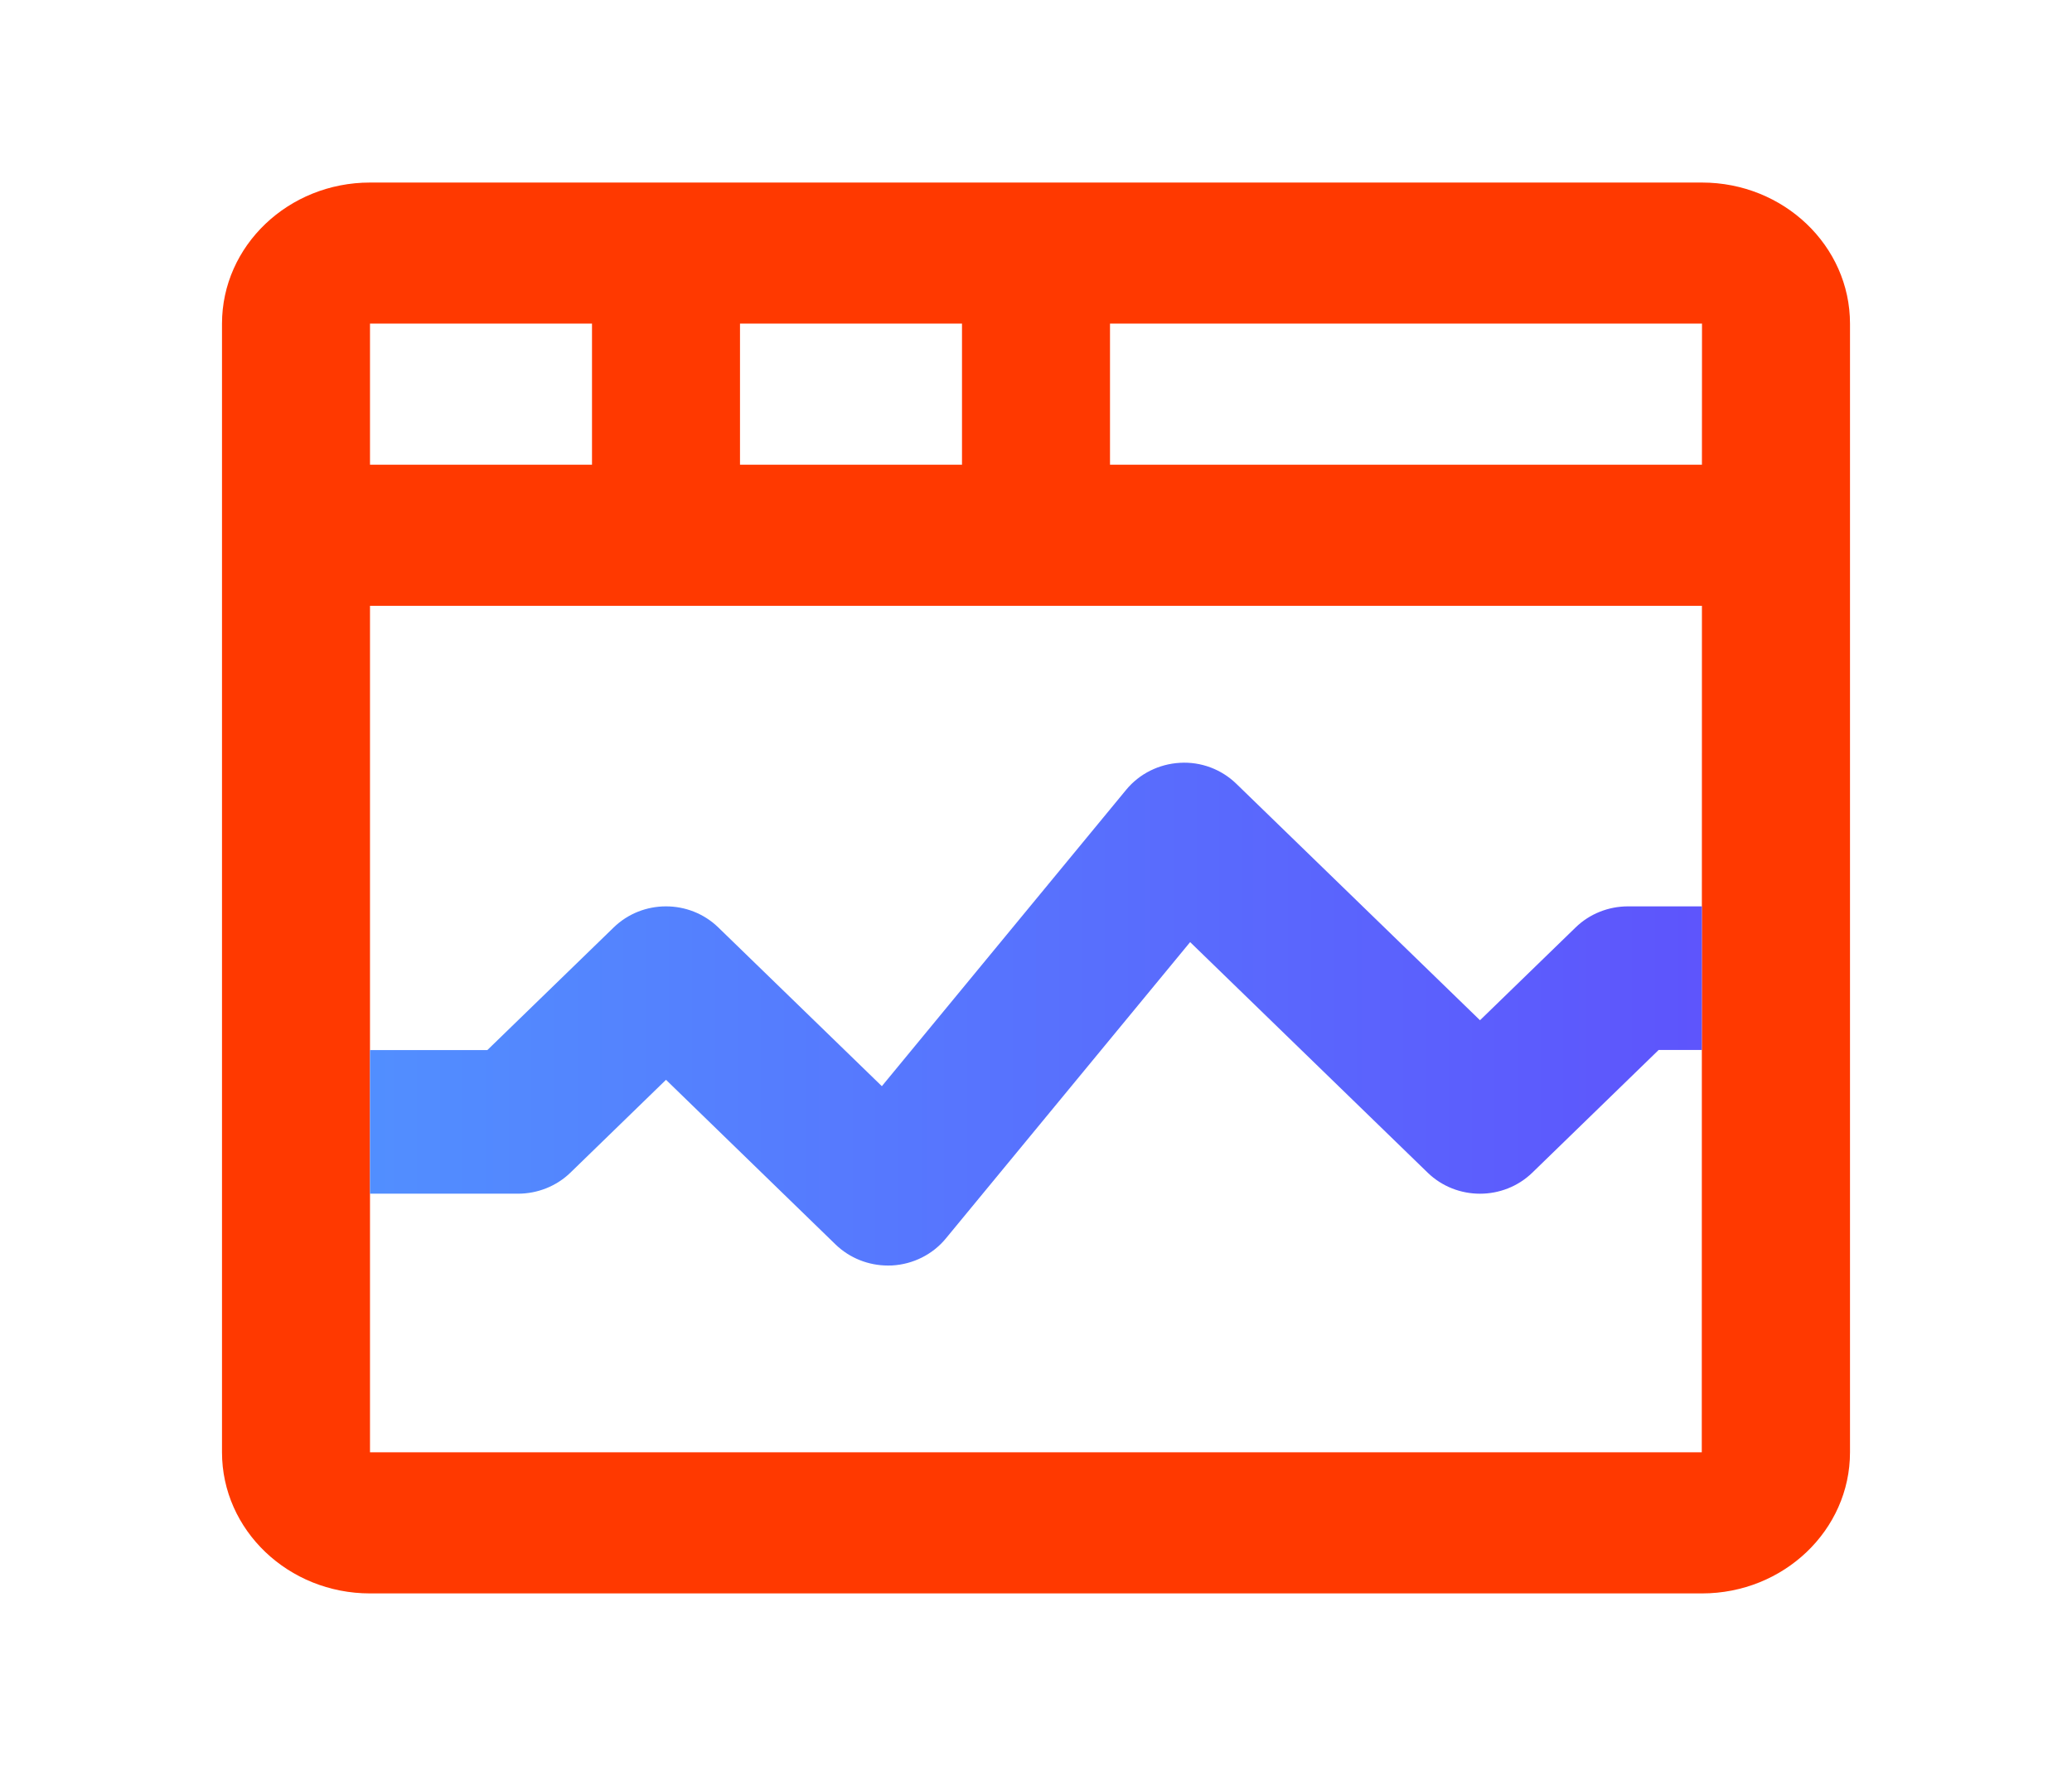 <svg fill="none" height="24" viewBox="0 0 28 24" width="28" xmlns="http://www.w3.org/2000/svg" xmlns:xlink="http://www.w3.org/1999/xlink"><linearGradient id="a" gradientUnits="userSpaceOnUse" x1="25" x2="3.001" y1="12.25" y2="12.25"><stop offset="0" stop-color="#5f4efc"/><stop offset="1" stop-color="#5095ff"/></linearGradient><path clip-rule="evenodd" d="m5 19.627v-11.44h17.999l-.002 11.44zm0-13.347h3v-1.907h-3zm5 0h3v-1.907h-3zm12.999 0h-7.999v-1.907h8zm.001-3.813h-18c-1.103 0-2 .855-2 1.907v15.253c0 1.052.897 1.907 2 1.907h18c1.103 0 2-.855 2-1.907v-15.253c0-1.052-.897-1.907-2-1.907z" fill="#ff3900" fill-rule="evenodd"/><path d="m7 16.132h-2v-1.941h1.586l1.707-1.657c.391-.38 1.023-.38 1.414 0l2.21 2.145 3.302-4.006c.178-.216.442-.348.726-.364.285-.017.561.088.762.283l3.293 3.196 1.293-1.255c.187-.182.442-.284.707-.284h.999l-.001 1.941h-.584l-1.707 1.658c-.391.379-1.023.379-1.414 0l-3.21-3.116-3.302 4.006c-.178.216-.442.348-.726.364-.018 0-.036.001-.055.001-.265 0-.519-.102-.707-.283l-2.293-2.227-1.293 1.256c-.187.181-.442.283-.707.283z" fill="url(#a)"/></svg>